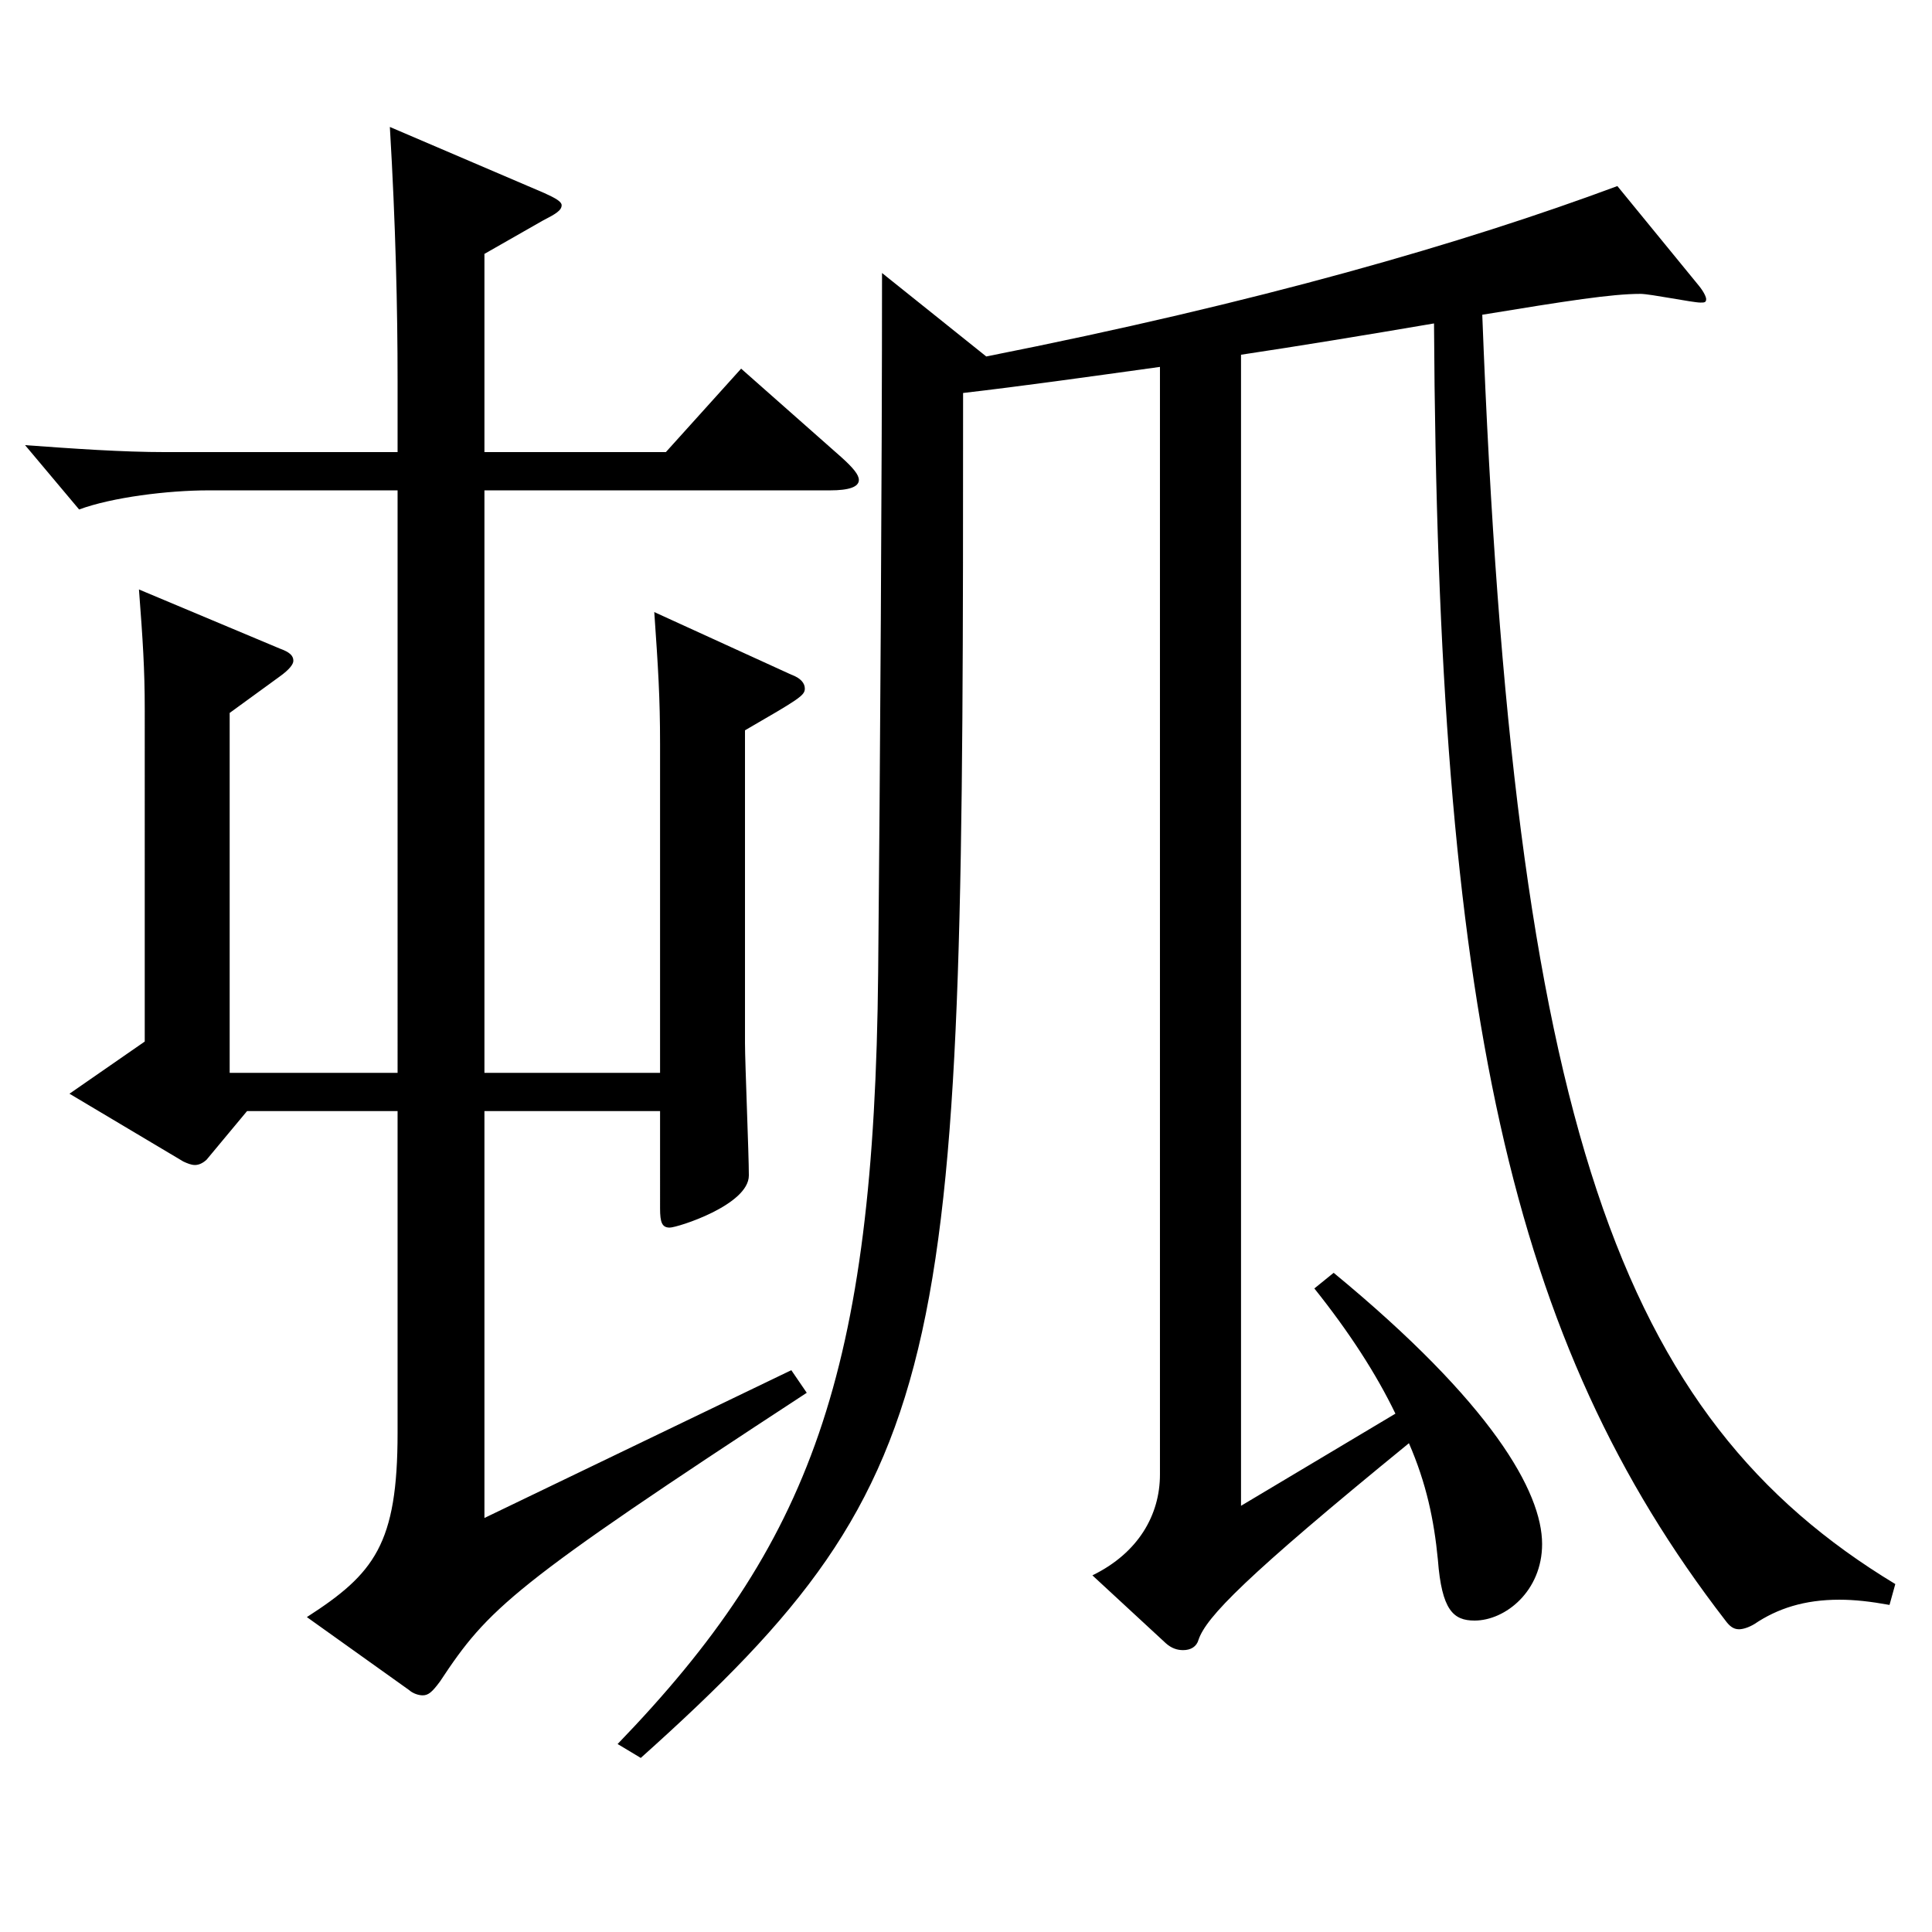 <?xml version="1.0" encoding="utf-8"?>
<!-- Generator: Adobe Illustrator 16.0.0, SVG Export Plug-In . SVG Version: 6.00 Build 0)  -->
<!DOCTYPE svg PUBLIC "-//W3C//DTD SVG 1.1//EN" "http://www.w3.org/Graphics/SVG/1.1/DTD/svg11.dtd">
<svg version="1.1" id="图层_1" xmlns="http://www.w3.org/2000/svg" xmlns:xlink="http://www.w3.org/1999/xlink" x="0px" y="0px"
	 width="1000px" height="1000px" viewBox="0 0 1000 1000" enable-background="new 0 0 1000 1000" xml:space="preserve">
<path d="M341.649,575.105h-90.908v210.599l158.84-76.499l7.992,11.7c-152.846,99.899-164.834,111.599-189.809,149.398
	c-3.996,5.4-5.994,7.2-8.991,7.2c-1.998,0-4.995-0.9-6.993-2.7l-52.946-37.8c34.965-22.5,46.952-37.8,46.952-95.399V575.105h-77.921
	l-20.979,25.2c-1.997,1.8-3.995,2.7-5.993,2.7s-3.996-0.9-5.994-1.8l-58.94-35.1l38.96-27V367.207c0-20.699-0.999-35.999-2.996-62.1
	l72.926,30.601c4.995,1.8,6.993,3.6,6.993,6.3c0,1.8-1.998,4.5-6.993,8.1l-25.974,18.9v186.298h86.912V253.809h-97.901
	c-20.979,0-49.949,3.6-66.932,9.899l-27.973-33.3c24.976,1.8,49.95,3.6,72.927,3.6h119.879v-36.899
	c0-36.899-0.999-80.999-3.996-131.399l79.92,34.2c5.994,2.7,8.991,4.5,8.991,6.3c0,2.7-2.997,4.5-9.99,8.101l-29.97,17.1v102.599
	h93.905l38.961-43.199l51.947,45.899c5.994,5.4,8.991,9,8.991,11.7c0,3.6-4.995,5.4-14.985,5.4H250.741v301.497h90.908V385.207
	c0-24.3-0.999-39.6-2.997-68.399l70.929,32.399c4.995,1.801,6.993,4.5,6.993,7.2c0,3.601-2.997,5.4-30.969,21.6v161.999
	c0,9.9,1.998,57.6,1.998,68.399c0,15.301-36.963,27-40.959,27s-4.995-2.7-4.995-9.899V575.105z M600.389,189.908
	c-38.961,5.4-70.929,9.9-101.897,13.5c0,502.197-0.999,557.996-166.832,706.495l-11.987-7.199
	c99.899-103.5,132.866-191.699,134.864-399.598c0.999-104.399,1.998-260.998,1.998-361.798l53.945,43.2
	c140.857-27.9,246.751-58.5,326.671-88.199l41.957,51.299c2.997,3.601,3.996,6.301,3.996,7.2c0,1.8-0.999,1.8-2.997,1.8
	c-3.996,0-25.974-4.5-30.969-4.5c-14.984,0-37.962,3.601-81.917,10.801c15.983,419.396,70.929,570.596,213.784,656.995l-2.997,10.8
	c-9.989-1.8-17.981-2.7-25.974-2.7c-17.981,0-31.968,4.5-43.956,12.601c-2.997,1.8-5.993,2.699-7.991,2.699
	c-2.997,0-4.995-1.8-6.993-4.5C781.206,693.905,744.243,522.006,742.246,167.409c-36.963,6.3-69.93,11.699-99.899,16.199v595.796
	l79.919-47.699c-9.989-20.7-23.976-42.3-41.958-64.8l9.99-8.1c81.918,67.499,107.892,113.399,107.892,140.398
	c0,24.3-18.981,39.6-34.965,39.6c-10.989,0-16.983-5.399-18.981-31.499c-1.997-20.7-5.993-39.6-14.984-60.3
	c-84.914,69.3-104.895,89.999-108.891,101.699c-0.999,3.6-3.996,5.4-7.991,5.4c-2.997,0-5.994-0.9-8.991-3.601l-37.962-35.1
	c23.976-11.7,34.965-31.5,34.965-52.199V189.908z"/>
</svg>
